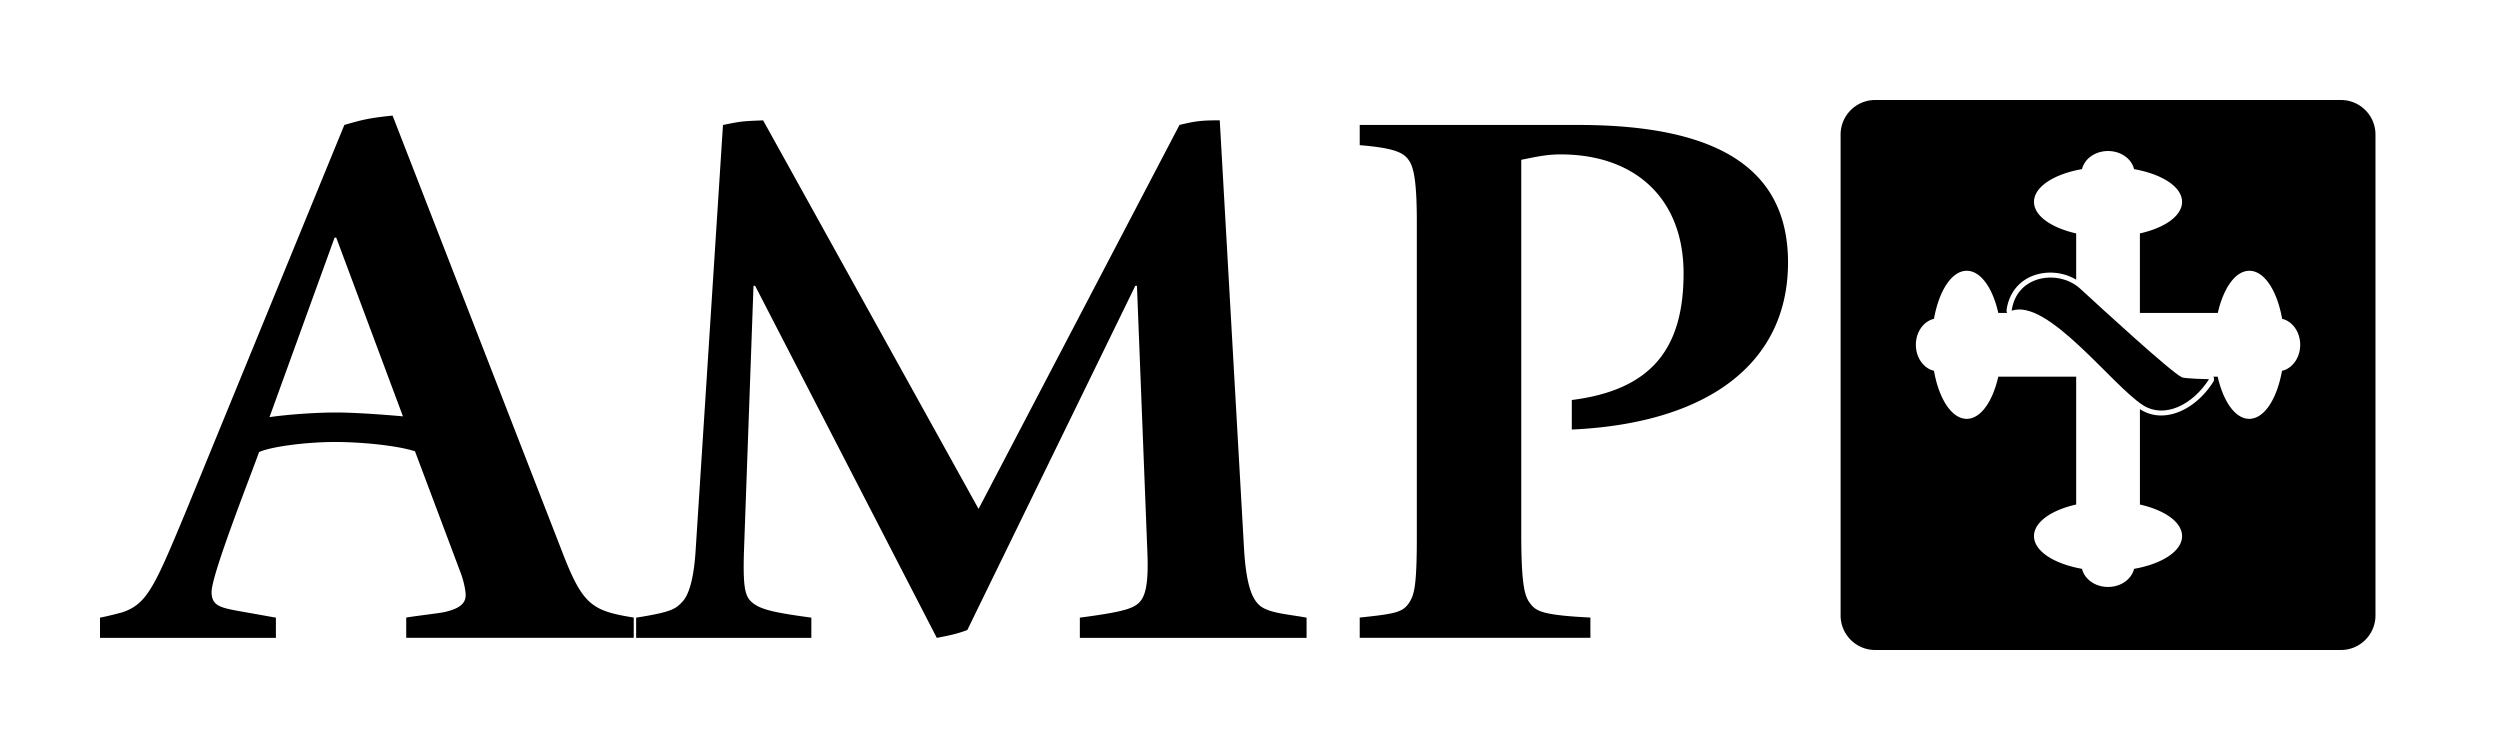 <svg xmlns="http://www.w3.org/2000/svg" width="100" height="30" fill="none"><path fill="#000" d="M22.423 21.907c.866 2.268 1.19 2.518 2.926 2.795v.81h-9.1v-.81c.578-.092 1.19-.154 1.51-.215.709-.154.867-.404.867-.686 0-.215-.097-.62-.193-.87L16.6 18.052c-.77-.25-2.249-.373-3.185-.373-1.159 0-2.572.184-3.053.404-.258.747-1.899 4.879-1.899 5.595 0 .528.32.62.998.747l1.575.281v.809H4v-.809c.32-.061.674-.154.901-.215.997-.343 1.286-1.025 2.603-4.198l6.27-15.295c.739-.216 1.028-.282 1.929-.374zM10.78 16.685c.867-.123 1.96-.185 2.638-.185s1.672.062 2.7.154l-2.669-7.15h-.065zM39.143 20.355 47.18 4.997c.643-.154.867-.184 1.61-.184l.962 16.97c.097 1.96.451 2.395.87 2.58.42.185.964.22 1.641.343v.809h-9.069v-.809c1.64-.216 2.026-.343 2.284-.527.289-.22.481-.62.416-2.115l-.416-10.632h-.066l-6.72 13.77c-.419.155-.708.216-1.22.313l-7.267-14.083h-.065l-.385 10.725c-.03 1.182.03 1.586.223 1.833.32.373.867.497 2.476.716v.809h-7.008v-.809c1.382-.216 1.575-.343 1.833-.62.289-.281.481-.993.547-2.083L28.919 5c.74-.154.805-.154 1.606-.185l8.618 15.542zM63.13 4.998c5.626 0 8.391 1.771 8.391 5.502 0 4.04-3.215 6.435-8.649 6.682V16c3.216-.405 4.471-2.084 4.471-5.068 0-2.985-1.93-4.756-4.918-4.756-.546 0-.962.092-1.575.216v14.922c0 2.268.162 2.58.386 2.86.223.282.516.436 2.38.528v.81h-9.227v-.81c1.478-.154 1.736-.215 1.994-.62.193-.312.29-.685.29-2.61V8.883c0-1.46-.097-2.114-.29-2.426s-.48-.528-1.994-.65v-.81h8.745zM93.637 4h-18.63c-.763 0-1.383.62-1.383 1.382v19.236c0 .762.62 1.382 1.383 1.382h18.63c.762 0 1.382-.62 1.382-1.383V5.383C95.02 4.62 94.4 4 93.637 4M91.28 14.833c-.2 1.12-.708 1.921-1.31 1.921-.557 0-1.039-.69-1.262-1.687h-.177q.001-.002.007.008a.2.2 0 0 1-.007.2c-.547.855-1.348 1.344-2.084 1.344-.288 0-.57-.077-.82-.235q-.016-.012-.03-.019v3.816c.997.227 1.686.705 1.686 1.263 0 .601-.8 1.113-1.921 1.31-.097.412-.524.724-1.04.724s-.944-.312-1.04-.724c-1.12-.2-1.922-.709-1.922-1.31 0-.558.69-1.04 1.687-1.263v-5.114h-3.115c-.228.998-.705 1.687-1.263 1.687-.601 0-1.113-.8-1.31-1.922-.412-.096-.724-.523-.724-1.04 0-.515.312-.943.724-1.039.2-1.12.709-1.922 1.31-1.922.558 0 1.04.69 1.263 1.687h.354a.18.18 0 0 1-.023-.115c.088-.663.485-1.167 1.09-1.387a2.03 2.03 0 0 1 1.694.17V9.337c-.997-.227-1.687-.704-1.687-1.263 0-.6.801-1.113 1.922-1.31.096-.411.524-.723 1.04-.723s.943.312 1.04.724c1.12.2 1.921.708 1.921 1.31 0 .558-.69 1.039-1.687 1.262v3.181h3.116c.227-.997.704-1.687 1.263-1.687.6 0 1.113.801 1.31 1.922.411.096.723.524.723 1.04s-.312.943-.724 1.04z"/><path fill="#000" d="M87.267 15.087c-.415-.193-3.203-2.753-4.058-3.539s-2.553-.555-2.742.882c1.436-.516 4.028 3.007 5.264 3.785.84.528 1.96 0 2.63-1.047 0 0-.97-.02-1.094-.077z"/></svg>